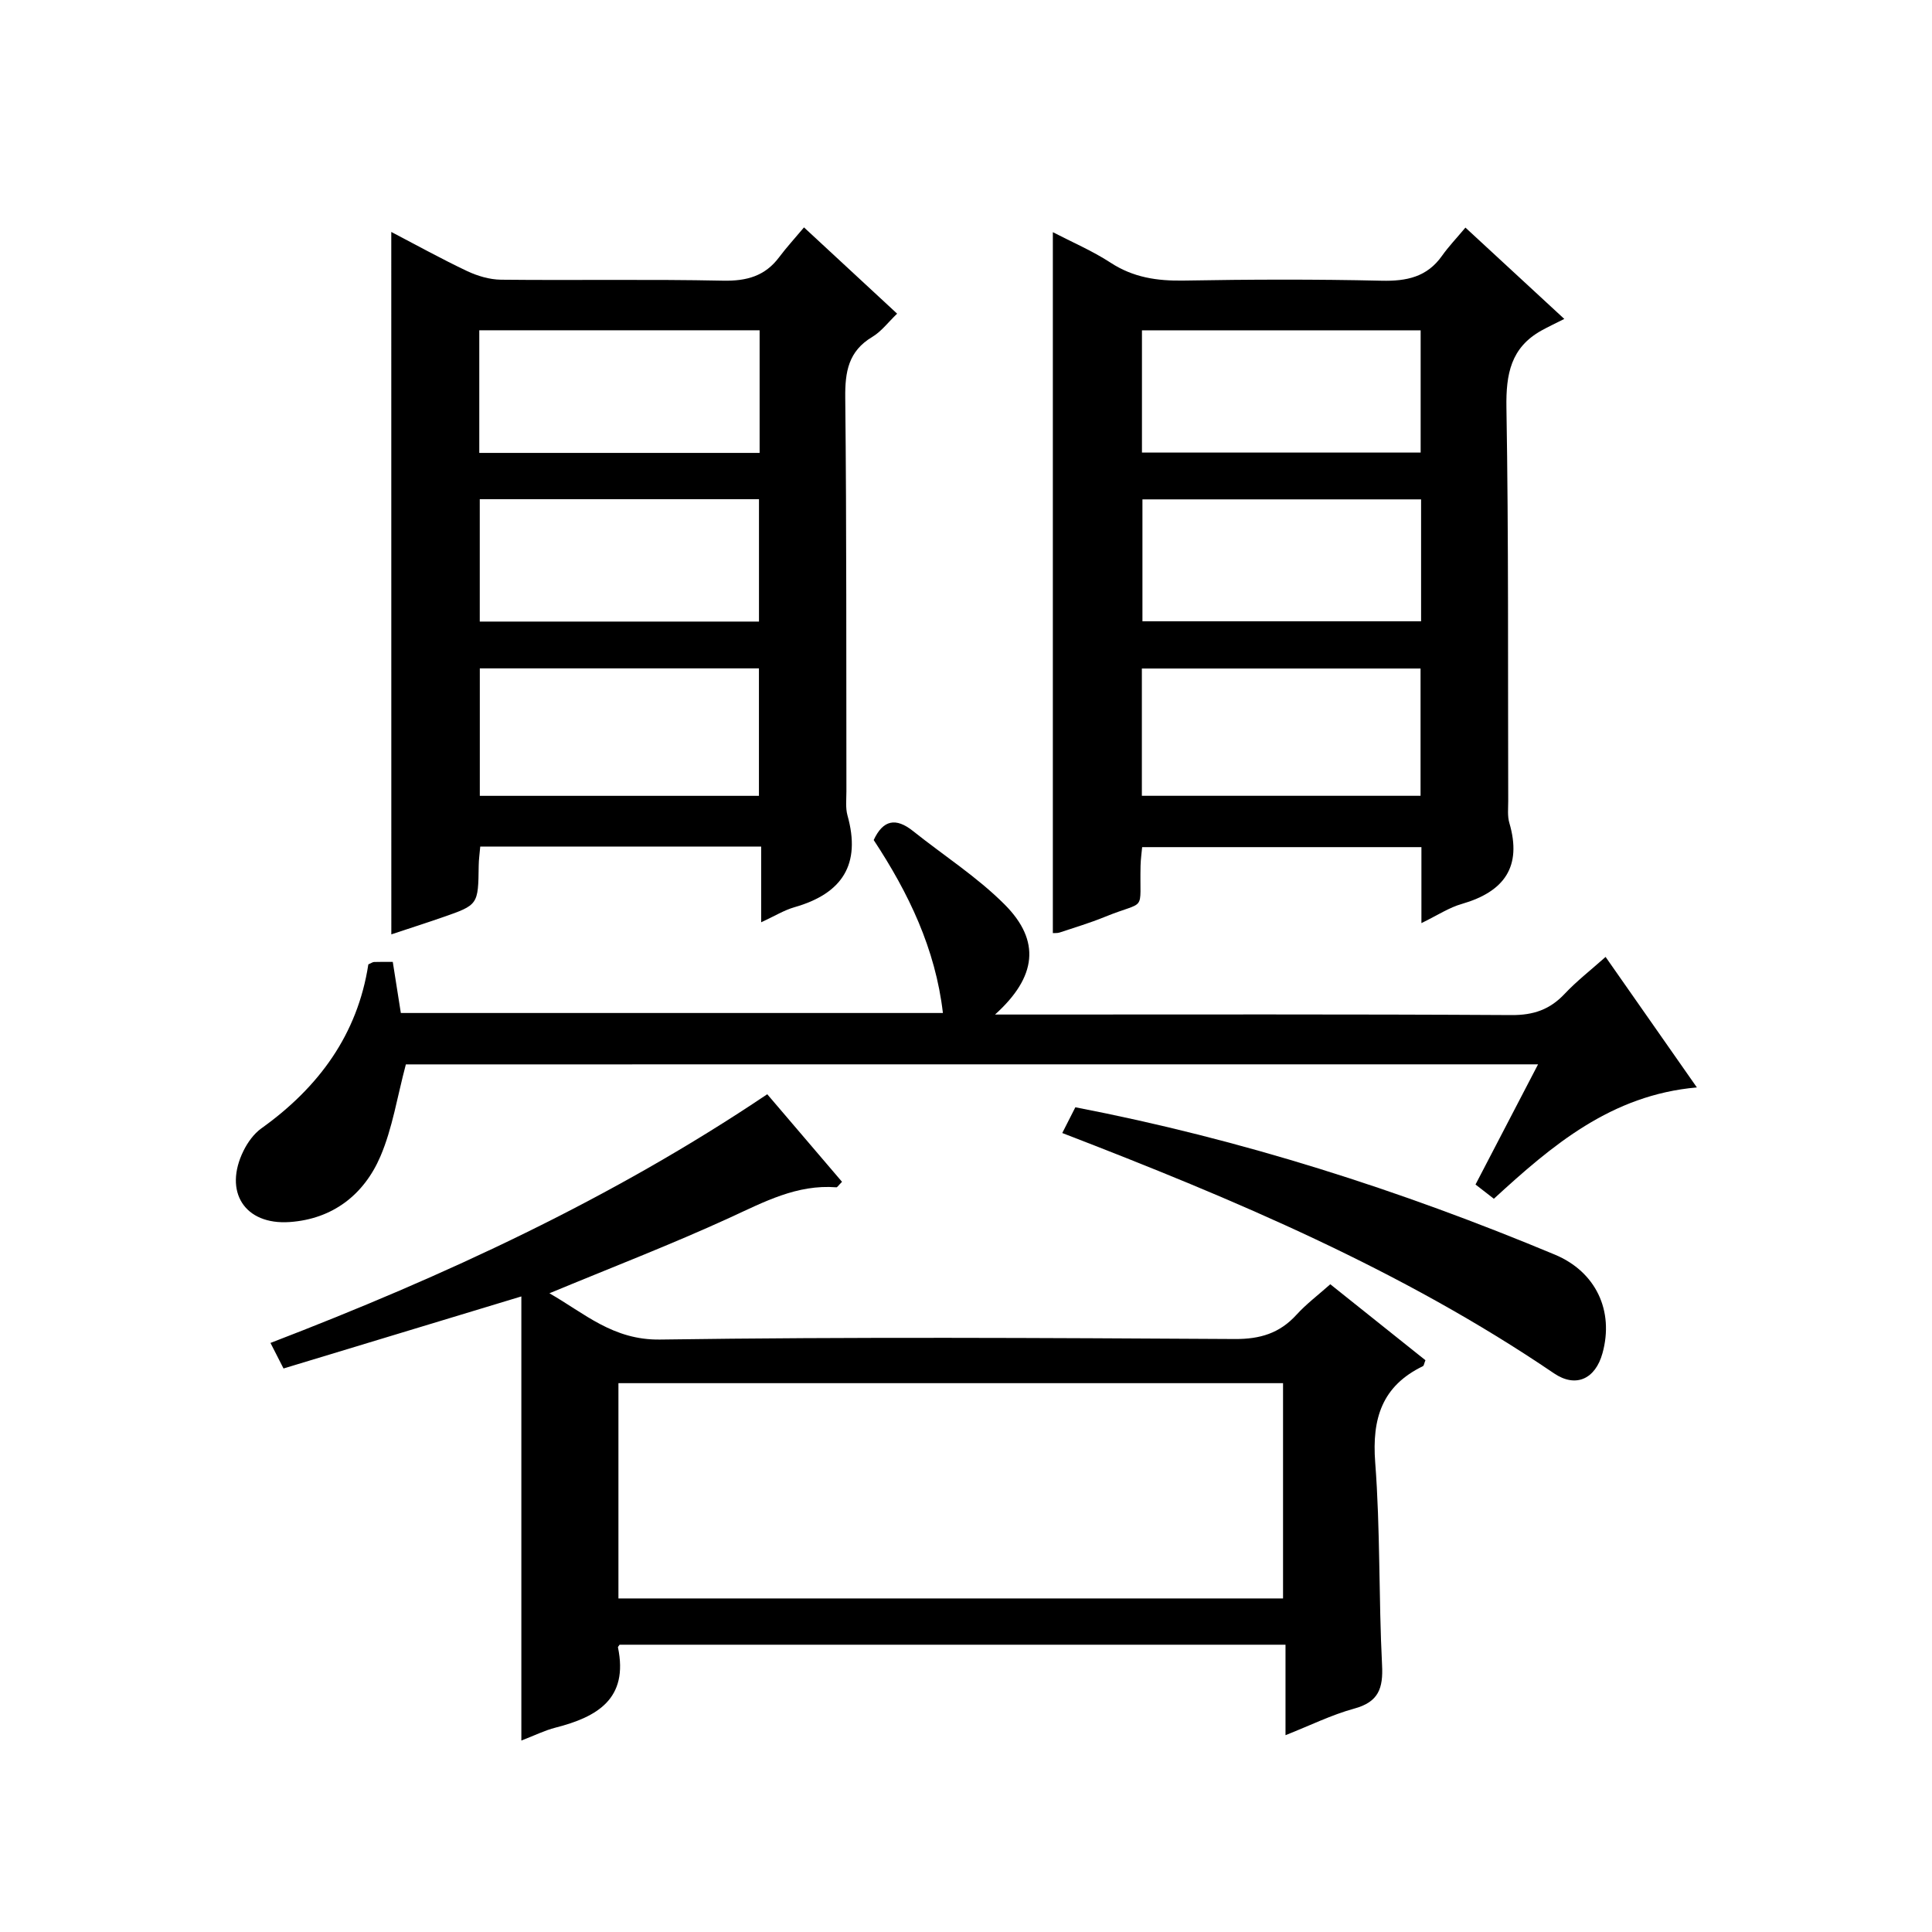 <?xml version="1.0" encoding="utf-8"?>
<svg version="1.1" id="ZDIC" xmlns="http://www.w3.org/2000/svg" xmlns:xlink="http://www.w3.org/1999/xlink" x="0px" y="0px"
	 viewBox="0 0 400 400" style="enable-background:new 0 0 400 400;" xml:space="preserve">

<g>
	
	<path d="M158.85,226.55c5.31,6.22,10.41,12.19,15.48,18.13c-0.73,0.73-0.97,1.16-1.17,1.14c-8.15-0.64-14.95,3.02-22.07,6.29
		c-12.1,5.55-24.54,10.33-37.34,15.65c7.27,4.15,13.17,9.72,22.91,9.58c39.66-0.57,79.34-0.34,119-0.11
		c5.25,0.03,9.28-1.2,12.77-5.03c2-2.2,4.42-4.02,6.99-6.31c6.66,5.32,13.21,10.55,19.7,15.73c-0.27,0.66-0.31,1.13-0.52,1.23
		c-8.46,4.1-10.57,10.82-9.88,19.92c1.07,13.94,0.71,27.98,1.42,41.95c0.25,4.85-0.73,7.66-5.77,9.03
		c-4.71,1.29-9.17,3.51-14.22,5.5c0-6.48,0-12.42,0-18.73c-46.22,0-92.09,0-137.87,0c-0.18,0.28-0.36,0.43-0.34,0.54
		c2.23,10.65-4.28,14.42-12.94,16.63c-2.2,0.56-4.27,1.6-7.06,2.67c0-30.59,0-60.74,0-91.95c-17.02,5.16-32.97,9.99-49.24,14.92
		c-0.89-1.74-1.68-3.29-2.7-5.29C92.04,264.19,126.65,248.2,158.85,226.55z M265.64,330.94c0-14.81,0-29.63,0-44.57
		c-45.96,0-91.7,0-137.6,0c0,14.97,0,29.67,0,44.57C173.99,330.94,219.6,330.94,265.64,330.94z"/>
	<path d="M294.29,191.12c0-5.76,0-10.58,0-15.73c-19.34,0-38.42,0-57.82,0c-0.12,1.28-0.3,2.55-0.33,3.83
		c-0.24,10.01,1.45,7-7.45,10.63c-3.04,1.24-6.2,2.18-9.31,3.22c-0.46,0.15-0.99,0.09-1.4,0.12c0-48.25,0-96.49,0-145.12
		c3.91,2.03,8.15,3.84,11.96,6.32c4.7,3.07,9.63,3.79,15.1,3.7c13.67-0.24,27.34-0.29,41,0.03c5.19,0.12,9.42-0.76,12.53-5.18
		c1.34-1.9,2.97-3.59,4.83-5.82c6.7,6.19,12.76,11.79,20.47,18.91c-1.79,0.9-3.29,1.61-4.74,2.41c-6.33,3.53-7.35,9.01-7.24,15.91
		c0.46,27.17,0.29,54.35,0.37,81.53c0,1.5-0.18,3.09,0.23,4.48c2.68,9.12-1.08,14.25-9.8,16.78
		C300.04,187.88,297.64,189.49,294.29,191.12z M294.11,138.41c-19.57,0-38.63,0-57.7,0c0,8.97,0,17.56,0,26.35
		c19.35,0,38.41,0,57.7,0C294.11,155.88,294.11,147.28,294.11,138.41z M294.13,68.39c-19.65,0-38.7,0-57.7,0c0,8.66,0,16.92,0,25.31
		c19.37,0,38.44,0,57.7,0C294.13,85.13,294.13,76.86,294.13,68.39z M294.22,103.39c-19.31,0-38.49,0-57.69,0c0,8.65,0,17.03,0,25.24
		c19.46,0,38.52,0,57.69,0C294.22,120.07,294.22,111.92,294.22,103.39z"/>
	<path d="M81.01,48.02c5.23,2.73,10.39,5.59,15.71,8.11c2.15,1.01,4.65,1.75,7,1.78c15.32,0.16,30.65-0.12,45.97,0.2
		c4.89,0.1,8.69-0.93,11.64-4.88c1.49-1.99,3.18-3.83,5.13-6.15c6.75,6.25,12.81,11.86,19.28,17.86c-1.84,1.76-3.26,3.69-5.14,4.81
		c-4.96,2.96-5.66,7.23-5.6,12.61c0.29,27.16,0.19,54.32,0.24,81.48c0,1.66-0.21,3.42,0.22,4.98c2.85,10.14-1.08,16.18-10.95,19
		c-2.17,0.62-4.16,1.86-6.92,3.13c0-3.16,0-5.62,0-8.09c0-2.46,0-4.93,0-7.59c-19.67,0-38.76,0-58.16,0
		c-0.12,1.43-0.31,2.71-0.32,3.98c-0.11,8.08-0.09,8.1-7.46,10.66c-3.54,1.23-7.12,2.37-10.63,3.54
		C81.01,144.88,81.01,96.65,81.01,48.02z M157.13,164.77c0-9.11,0-17.81,0-26.39c-19.53,0-38.6,0-57.79,0c0,8.94,0,17.53,0,26.39
		C118.68,164.77,137.77,164.77,157.13,164.77z M99.23,93.77c19.54,0,38.64,0,58.04,0c0-8.55,0-16.96,0-25.39
		c-19.49,0-38.7,0-58.04,0C99.23,76.91,99.23,85.05,99.23,93.77z M99.33,128.69c19.67,0,38.74,0,57.81,0c0-8.71,0-17.08,0-25.34
		c-19.52,0-38.6,0-57.81,0C99.33,111.95,99.33,120.2,99.33,128.69z"/>
	<path d="M84.03,220.37c-1.79,6.71-2.77,13.22-5.28,19.07c-3.41,7.93-9.89,12.95-18.77,13.57c-9.35,0.65-13.74-6.3-9.56-14.76
		c0.86-1.74,2.14-3.52,3.69-4.63c11.88-8.49,19.92-19.45,22.15-33.95c0.59-0.26,0.89-0.49,1.19-0.5c1.15-0.04,2.31-0.02,3.87-0.02
		c0.55,3.49,1.09,6.88,1.67,10.58c37.32,0,74.55,0,112.23,0c-1.55-13.31-7.11-24.85-14.33-35.81c1.95-4.2,4.6-4.68,8.13-1.87
		c6.35,5.07,13.3,9.52,18.99,15.23c7.48,7.5,6.66,14.97-2,22.77c2.52,0,4.22,0,5.93,0c33.67,0,67.34-0.09,101,0.11
		c4.55,0.03,7.94-1.14,11-4.39c2.48-2.64,5.38-4.89,8.48-7.65c6.3,9.01,12.36,17.67,18.9,27.02c-17.74,1.56-29.98,11.99-42.03,23.05
		c-1.33-1.03-2.46-1.91-3.8-2.95c4.31-8.28,8.5-16.33,12.95-24.88C239.75,220.37,161.69,220.37,84.03,220.37z"/>
	<path d="M219.93,234.58c1.03-2.02,1.84-3.63,2.71-5.33c34.34,6.61,67.25,17.14,99.28,30.51c8.5,3.55,12.28,11.64,9.86,20.4
		c-1.47,5.34-5.51,7.25-10.05,4.17C290.29,262.97,255.58,248.31,219.93,234.58z"/>
	
	
	
	
	
	
	
</g>
</svg>
